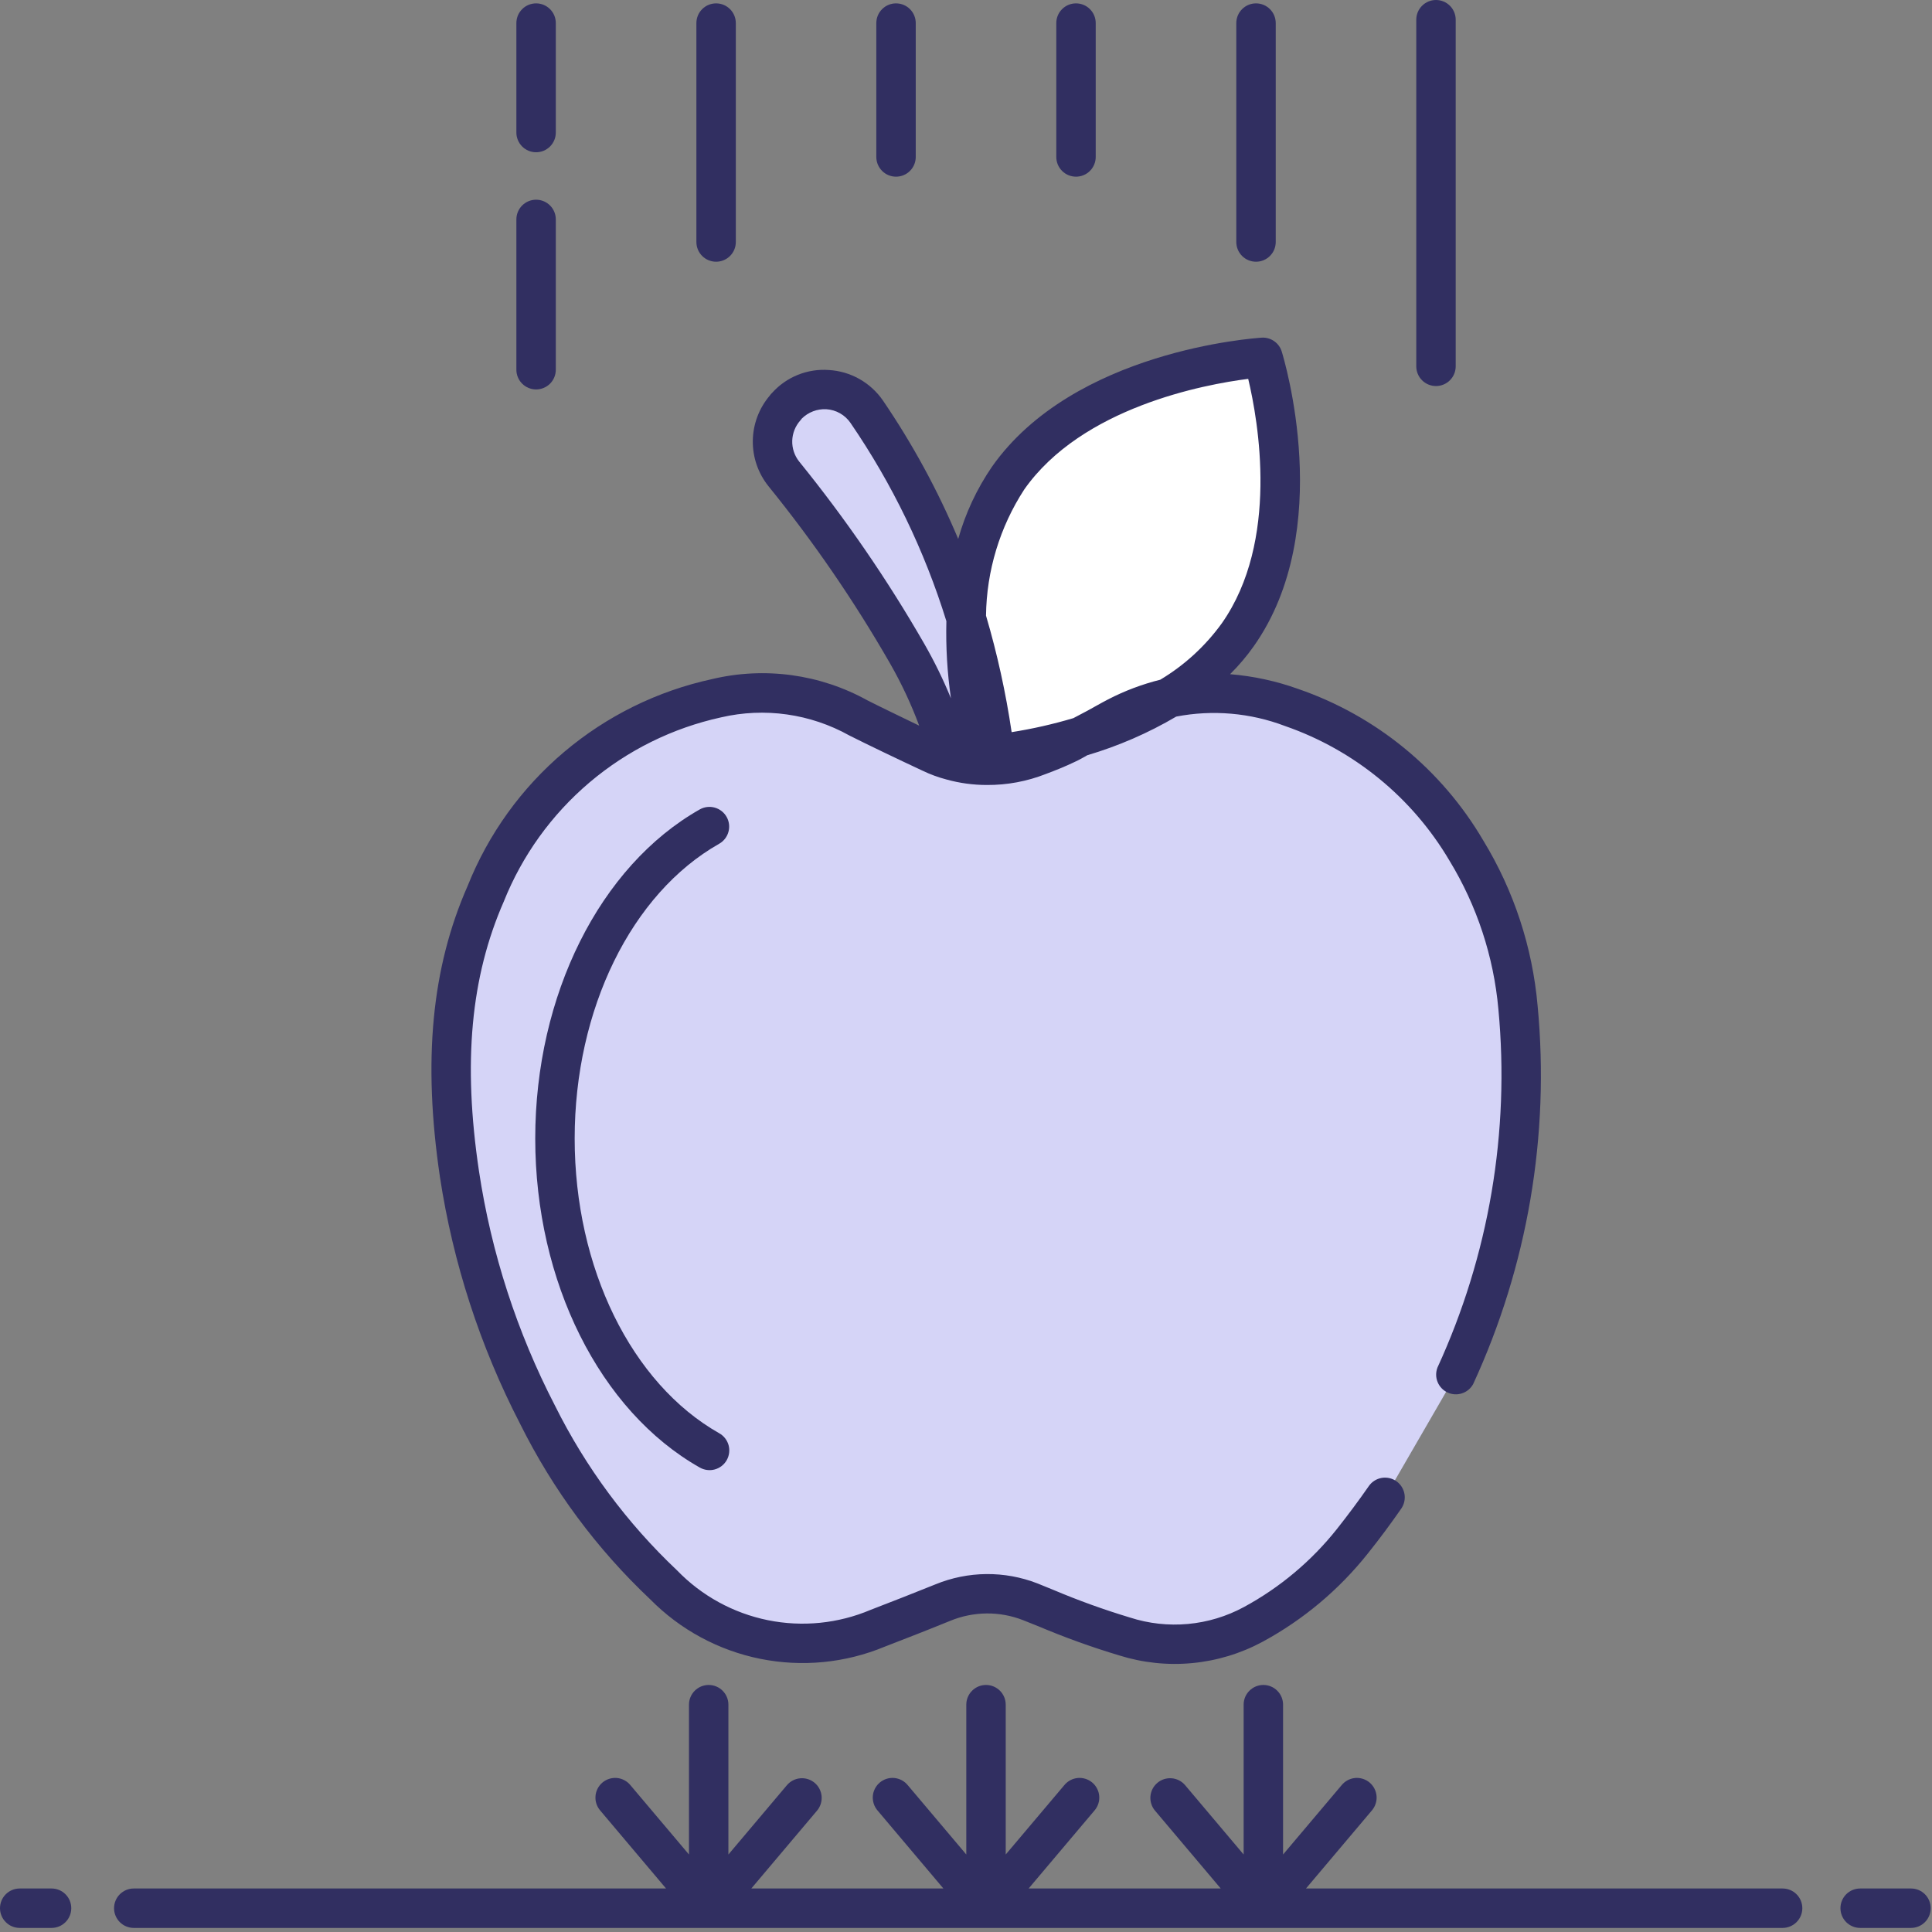 <svg width="98" height="98" viewBox="0 0 98 98" fill="none" xmlns="http://www.w3.org/2000/svg">
<rect x="0" y="0" width="98" height="98" fill="#808080" stroke="none"/>
<g id="No Ego">
<g id="Group 60">
<path id="Path 96" d="M62.79 32.198C58.869 37.775 49.869 38.33 49.869 38.33C49.869 38.33 47.218 29.838 51.136 24.262C55.054 18.686 64.056 18.136 64.056 18.136C64.056 18.136 66.707 26.622 62.79 32.198Z" fill="white"/>
<path id="Path 97" d="M50.553 38.805C50.328 38.822 50.102 38.827 49.877 38.82C49.335 38.802 48.798 38.719 48.276 38.573C47.751 36.678 46.992 34.855 46.017 33.147C44.178 29.95 42.087 26.904 39.767 24.038C39.378 23.558 39.173 22.956 39.188 22.338C39.203 21.721 39.438 21.129 39.849 20.669C39.853 20.655 39.859 20.641 39.868 20.63C40.133 20.335 40.46 20.105 40.826 19.955C41.192 19.805 41.588 19.741 41.982 19.766C42.377 19.791 42.761 19.906 43.105 20.101C43.449 20.296 43.744 20.567 43.968 20.893C47.6 26.233 49.861 32.385 50.553 38.805Z" fill="#D5D4F7"/>
<path id="Path 98" d="M70.255 75.956C69.731 76.705 69.179 77.445 68.599 78.177C67.226 79.908 65.516 81.343 63.572 82.394C62.58 82.93 61.489 83.262 60.367 83.368C59.243 83.473 58.111 83.352 57.036 83.01C55.4 82.544 53.847 81.884 52.256 81.254C50.828 80.695 49.239 80.708 47.821 81.291C46.721 81.741 45.621 82.169 44.521 82.591C42.7 83.359 40.689 83.559 38.752 83.167C36.815 82.774 35.041 81.807 33.663 80.391C31.04 77.917 28.875 74.998 27.27 71.769C25.286 67.94 23.947 63.81 23.308 59.545C22.587 54.713 22.632 49.903 24.643 45.326C25.634 42.843 27.219 40.642 29.259 38.915C31.299 37.188 33.731 35.989 36.343 35.421C38.782 34.842 41.35 35.195 43.543 36.411C44.428 36.862 46.049 37.635 47.205 38.182C48.047 38.569 48.957 38.785 49.883 38.82C50.108 38.826 50.334 38.821 50.559 38.805C51.297 38.758 52.023 38.596 52.712 38.325C53.192 38.145 53.643 37.957 54.093 37.747C54.971 37.327 55.811 36.817 56.674 36.366C58.027 35.655 59.518 35.244 61.045 35.161C62.572 35.078 64.098 35.325 65.521 35.886C69.245 37.172 72.388 39.745 74.383 43.142C75.861 45.557 76.757 48.283 77.002 51.104C77.617 57.502 76.521 63.95 73.825 69.785" fill="#D5D4F7"/>
</g>
<g id="Group 61">
<path id="Path 99" d="M90.427 95.793H66.246L69.579 91.845C69.667 91.745 69.734 91.629 69.776 91.502C69.819 91.376 69.836 91.243 69.826 91.111C69.816 90.978 69.78 90.849 69.719 90.73C69.659 90.612 69.576 90.506 69.474 90.42C69.373 90.335 69.255 90.27 69.128 90.23C69.001 90.19 68.868 90.176 68.735 90.188C68.603 90.201 68.474 90.24 68.357 90.302C68.24 90.365 68.136 90.451 68.052 90.554L65.083 94.069V86.469C65.083 86.204 64.978 85.949 64.79 85.762C64.603 85.574 64.348 85.469 64.083 85.469C63.818 85.469 63.564 85.574 63.376 85.762C63.188 85.949 63.083 86.204 63.083 86.469V94.069L60.116 90.554C60.031 90.453 59.928 90.371 59.811 90.311C59.694 90.25 59.567 90.214 59.436 90.203C59.305 90.192 59.173 90.207 59.048 90.246C58.923 90.286 58.807 90.35 58.707 90.435C58.606 90.52 58.524 90.624 58.463 90.74C58.403 90.857 58.367 90.985 58.355 91.115C58.344 91.246 58.359 91.378 58.399 91.503C58.439 91.628 58.503 91.745 58.588 91.845L61.921 95.793H52.177L55.511 91.845C55.599 91.745 55.666 91.629 55.709 91.502C55.751 91.376 55.768 91.243 55.758 91.111C55.748 90.978 55.712 90.849 55.651 90.73C55.591 90.612 55.508 90.506 55.406 90.42C55.305 90.335 55.187 90.27 55.06 90.23C54.933 90.19 54.8 90.176 54.667 90.188C54.535 90.201 54.406 90.24 54.289 90.302C54.172 90.365 54.068 90.451 53.984 90.554L51.015 94.069V86.469C51.015 86.204 50.91 85.949 50.722 85.762C50.535 85.574 50.28 85.469 50.015 85.469C49.75 85.469 49.496 85.574 49.308 85.762C49.12 85.949 49.015 86.204 49.015 86.469V94.069L46.047 90.554C45.963 90.451 45.86 90.365 45.742 90.302C45.625 90.24 45.497 90.201 45.364 90.188C45.232 90.176 45.098 90.19 44.971 90.23C44.844 90.27 44.727 90.335 44.625 90.42C44.524 90.506 44.44 90.612 44.38 90.73C44.319 90.849 44.283 90.978 44.273 91.111C44.264 91.243 44.281 91.376 44.323 91.502C44.365 91.629 44.432 91.745 44.52 91.845L47.853 95.793H38.11L41.443 91.845C41.528 91.745 41.592 91.628 41.632 91.503C41.672 91.378 41.687 91.246 41.676 91.115C41.665 90.985 41.628 90.857 41.568 90.74C41.508 90.624 41.425 90.52 41.325 90.435C41.224 90.35 41.108 90.286 40.983 90.246C40.858 90.207 40.726 90.192 40.595 90.203C40.465 90.214 40.337 90.25 40.22 90.311C40.104 90.371 40 90.453 39.915 90.554L36.948 94.069V86.469C36.948 86.204 36.843 85.949 36.655 85.762C36.468 85.574 36.213 85.469 35.948 85.469C35.683 85.469 35.429 85.574 35.241 85.762C35.053 85.949 34.948 86.204 34.948 86.469V94.069L31.979 90.554C31.895 90.451 31.792 90.365 31.674 90.302C31.557 90.24 31.429 90.201 31.296 90.188C31.164 90.176 31.03 90.19 30.903 90.23C30.776 90.27 30.659 90.335 30.557 90.42C30.456 90.506 30.372 90.612 30.312 90.73C30.251 90.849 30.215 90.978 30.206 91.111C30.196 91.243 30.212 91.376 30.255 91.502C30.297 91.629 30.364 91.745 30.452 91.845L33.785 95.793H6.785C6.52 95.793 6.266 95.898 6.078 96.086C5.891 96.273 5.785 96.528 5.785 96.793C5.785 97.058 5.891 97.312 6.078 97.5C6.266 97.687 6.52 97.793 6.785 97.793H90.422C90.687 97.793 90.942 97.687 91.129 97.5C91.317 97.312 91.422 97.058 91.422 96.793C91.422 96.528 91.317 96.273 91.129 96.086C90.942 95.898 90.687 95.793 90.422 95.793H90.427Z" fill="#312F61"/>
<path id="Path 100" d="M2.615 95.793H1C0.735 95.793 0.48 95.898 0.293 96.086C0.105 96.273 0 96.528 0 96.793C0 97.058 0.105 97.312 0.293 97.5C0.48 97.688 0.735 97.793 1 97.793H2.615C2.88 97.793 3.135 97.688 3.322 97.5C3.51 97.312 3.615 97.058 3.615 96.793C3.615 96.528 3.51 96.273 3.322 96.086C3.135 95.898 2.88 95.793 2.615 95.793Z" fill="#312F61"/>
<path id="Path 101" d="M96.934 95.793H94.356C94.09 95.793 93.836 95.898 93.648 96.086C93.461 96.273 93.356 96.528 93.356 96.793C93.356 97.058 93.461 97.312 93.648 97.5C93.836 97.688 94.09 97.793 94.356 97.793H96.934C97.2 97.793 97.454 97.688 97.642 97.5C97.829 97.312 97.934 97.058 97.934 96.793C97.934 96.528 97.829 96.273 97.642 96.086C97.454 95.898 97.2 95.793 96.934 95.793Z" fill="#312F61"/>
<path id="Path 102" d="M77.995 51.018C77.733 48.046 76.789 45.175 75.235 42.628C73.125 39.03 69.798 36.306 65.855 34.948C64.74 34.547 63.576 34.294 62.395 34.198C62.84 33.758 63.245 33.28 63.605 32.768C67.765 26.858 65.125 18.198 65.015 17.828C64.948 17.614 64.811 17.428 64.626 17.302C64.441 17.174 64.219 17.113 63.995 17.128C63.605 17.158 54.465 17.778 50.315 23.678C49.549 24.797 48.971 26.033 48.605 27.338C47.572 24.88 46.296 22.532 44.795 20.328C44.485 19.874 44.075 19.497 43.597 19.226C43.118 18.956 42.584 18.799 42.035 18.768C41.5 18.73 40.963 18.815 40.466 19.016C39.968 19.217 39.523 19.529 39.165 19.928C39.12 19.97 39.08 20.017 39.045 20.068C38.501 20.708 38.197 21.517 38.186 22.357C38.175 23.197 38.458 24.014 38.985 24.668C41.274 27.492 43.334 30.495 45.145 33.648C45.724 34.659 46.219 35.716 46.625 36.808C45.675 36.348 44.635 35.848 44.005 35.528C41.602 34.195 38.787 33.81 36.115 34.448C33.35 35.048 30.774 36.317 28.614 38.144C26.453 39.971 24.775 42.301 23.725 44.928C21.885 49.108 21.445 53.808 22.315 59.698C22.98 64.069 24.354 68.301 26.385 72.228C28.042 75.561 30.276 78.575 32.985 81.128C34.503 82.666 36.445 83.716 38.563 84.143C40.682 84.571 42.879 84.357 44.875 83.528C45.985 83.098 47.095 82.668 48.195 82.218C49.374 81.731 50.696 81.716 51.885 82.178L52.685 82.498C54.017 83.061 55.379 83.552 56.765 83.968C57.963 84.345 59.224 84.479 60.475 84.36C61.725 84.242 62.939 83.874 64.045 83.278C66.109 82.16 67.925 80.636 69.385 78.798C69.985 78.048 70.555 77.278 71.075 76.528C71.227 76.311 71.287 76.041 71.241 75.78C71.195 75.518 71.047 75.286 70.83 75.133C70.612 74.981 70.343 74.921 70.082 74.967C69.82 75.013 69.587 75.161 69.435 75.378C68.935 76.098 68.385 76.838 67.815 77.558C66.525 79.183 64.919 80.53 63.095 81.518C62.217 81.993 61.253 82.284 60.259 82.375C59.266 82.466 58.264 82.355 57.315 82.048C55.998 81.651 54.702 81.184 53.435 80.648L52.625 80.318C50.956 79.669 49.101 79.687 47.445 80.368C46.345 80.808 45.265 81.238 44.165 81.658C42.518 82.356 40.698 82.539 38.945 82.182C37.192 81.825 35.588 80.945 34.345 79.658C31.806 77.261 29.711 74.434 28.155 71.308C26.224 67.577 24.92 63.553 24.295 59.398C23.475 53.898 23.875 49.558 25.555 45.728C26.49 43.39 27.983 41.316 29.904 39.688C31.825 38.06 34.115 36.927 36.575 36.388C38.784 35.874 41.105 36.202 43.085 37.308C43.975 37.758 45.605 38.538 46.785 39.088C47.176 39.277 47.585 39.428 48.005 39.538C48.672 39.724 49.362 39.818 50.055 39.818C51.081 39.825 52.1 39.635 53.055 39.258C53.565 39.068 54.035 38.878 54.515 38.648C54.735 38.548 54.945 38.428 55.155 38.308C56.733 37.841 58.247 37.183 59.665 36.348C61.514 35.992 63.425 36.158 65.185 36.828C68.687 38.043 71.644 40.464 73.525 43.658C74.918 45.945 75.766 48.521 76.005 51.188C76.592 57.414 75.526 63.685 72.915 69.368C72.824 69.605 72.826 69.867 72.921 70.102C73.017 70.337 73.197 70.527 73.427 70.634C73.657 70.741 73.919 70.756 74.16 70.677C74.401 70.598 74.603 70.43 74.725 70.208C77.49 64.212 78.618 57.591 77.995 51.018ZM46.885 32.658C45.018 29.411 42.894 26.318 40.535 23.408C40.299 23.11 40.175 22.738 40.186 22.357C40.197 21.977 40.342 21.613 40.595 21.328C40.621 21.301 40.645 21.27 40.665 21.238C40.828 21.075 41.023 20.948 41.239 20.865C41.454 20.782 41.684 20.746 41.915 20.758C42.16 20.773 42.398 20.843 42.611 20.965C42.825 21.086 43.007 21.255 43.145 21.458C45.26 24.546 46.898 27.933 48.005 31.508C47.972 32.816 48.049 34.123 48.235 35.418C47.846 34.47 47.395 33.548 46.885 32.658ZM58.855 34.478C57.936 34.707 57.046 35.043 56.205 35.478C55.855 35.658 55.515 35.858 55.165 36.048C54.925 36.178 54.685 36.298 54.445 36.428C53.418 36.734 52.373 36.971 51.315 37.138C51.02 35.14 50.586 33.165 50.015 31.228C50.043 28.954 50.715 26.735 51.955 24.828C54.885 20.658 61.095 19.498 63.315 19.218C63.825 21.358 64.905 27.448 61.975 31.618C61.14 32.773 60.078 33.747 58.855 34.478Z" fill="#312F61"/>
<path id="Path 103" d="M36.479 42.8C36.71 42.669 36.88 42.452 36.95 42.196C37.021 41.94 36.988 41.667 36.857 41.436C36.726 41.205 36.509 41.036 36.253 40.965C35.998 40.894 35.724 40.928 35.493 41.059C30.424 43.93 27.15 50.482 27.15 57.75C27.15 65.018 30.424 71.568 35.493 74.439C35.608 74.504 35.734 74.547 35.865 74.564C35.996 74.581 36.129 74.572 36.256 74.537C36.383 74.502 36.502 74.443 36.606 74.362C36.711 74.281 36.798 74.18 36.863 74.065C36.928 73.95 36.969 73.824 36.985 73.693C37.001 73.562 36.991 73.429 36.956 73.302C36.92 73.175 36.859 73.056 36.778 72.953C36.696 72.849 36.595 72.763 36.479 72.699C32.027 70.177 29.15 64.308 29.15 57.75C29.15 51.192 32.027 45.322 36.479 42.8Z" fill="#312F61"/>
<path id="Path 104" d="M27.193 19.754C27.459 19.754 27.713 19.648 27.901 19.461C28.088 19.273 28.193 19.019 28.193 18.754V11.13C28.193 10.865 28.088 10.61 27.901 10.423C27.713 10.235 27.459 10.13 27.193 10.13C26.928 10.13 26.674 10.235 26.486 10.423C26.299 10.61 26.193 10.865 26.193 11.13V18.757C26.194 19.022 26.3 19.275 26.487 19.462C26.675 19.649 26.929 19.754 27.193 19.754Z" fill="#312F61"/>
<path id="Path 105" d="M27.193 7.723C27.459 7.723 27.713 7.618 27.901 7.43C28.088 7.242 28.193 6.988 28.193 6.723V1.171C28.193 0.906 28.088 0.651 27.901 0.464C27.713 0.276 27.459 0.171 27.193 0.171C26.928 0.171 26.674 0.276 26.486 0.464C26.299 0.651 26.193 0.906 26.193 1.171V6.723C26.193 6.988 26.299 7.242 26.486 7.43C26.674 7.618 26.928 7.723 27.193 7.723Z" fill="#312F61"/>
<path id="Path 106" d="M72.84 19.582C73.105 19.582 73.359 19.477 73.547 19.289C73.734 19.102 73.84 18.847 73.84 18.582V1C73.84 0.735 73.734 0.48 73.547 0.293C73.359 0.105 73.105 0 72.84 0C72.575 0 72.32 0.105 72.133 0.293C71.945 0.48 71.84 0.735 71.84 1V18.582C71.84 18.847 71.945 19.102 72.133 19.289C72.32 19.477 72.575 19.582 72.84 19.582Z" fill="#312F61"/>
<path id="Path 107" d="M36.324 13.276C36.589 13.276 36.844 13.171 37.031 12.983C37.219 12.796 37.324 12.541 37.324 12.276V1.171C37.324 0.906 37.219 0.651 37.031 0.464C36.844 0.276 36.589 0.171 36.324 0.171C36.059 0.171 35.805 0.276 35.617 0.464C35.43 0.651 35.324 0.906 35.324 1.171V12.276C35.324 12.541 35.43 12.796 35.617 12.983C35.805 13.171 36.059 13.276 36.324 13.276Z" fill="#312F61"/>
<path id="Path 108" d="M63.711 13.276C63.842 13.276 63.972 13.25 64.094 13.2C64.215 13.149 64.325 13.076 64.418 12.983C64.511 12.89 64.585 12.78 64.635 12.659C64.685 12.537 64.711 12.407 64.711 12.276V1.171C64.711 0.906 64.606 0.651 64.418 0.464C64.231 0.276 63.976 0.171 63.711 0.171C63.446 0.171 63.191 0.276 63.004 0.464C62.816 0.651 62.711 0.906 62.711 1.171V12.276C62.711 12.541 62.816 12.796 63.004 12.983C63.191 13.171 63.446 13.276 63.711 13.276Z" fill="#312F61"/>
<path id="Path 109" d="M45.451 8.962C45.716 8.962 45.971 8.857 46.158 8.669C46.346 8.481 46.451 8.227 46.451 7.962V1.171C46.451 0.906 46.346 0.651 46.158 0.464C45.971 0.276 45.716 0.171 45.451 0.171C45.186 0.171 44.932 0.276 44.744 0.464C44.556 0.651 44.451 0.906 44.451 1.171V7.962C44.451 8.227 44.556 8.481 44.744 8.669C44.932 8.857 45.186 8.962 45.451 8.962Z" fill="#312F61"/>
<path id="Path 110" d="M54.58 8.962C54.845 8.962 55.1 8.857 55.287 8.669C55.475 8.481 55.58 8.227 55.58 7.962V1.171C55.58 0.906 55.475 0.651 55.287 0.464C55.1 0.276 54.845 0.171 54.58 0.171C54.315 0.171 54.06 0.276 53.873 0.464C53.685 0.651 53.58 0.906 53.58 1.171V7.962C53.58 8.227 53.685 8.481 53.873 8.669C54.06 8.857 54.315 8.962 54.58 8.962Z" fill="#312F61"/>
</g>
</g>
</svg>
